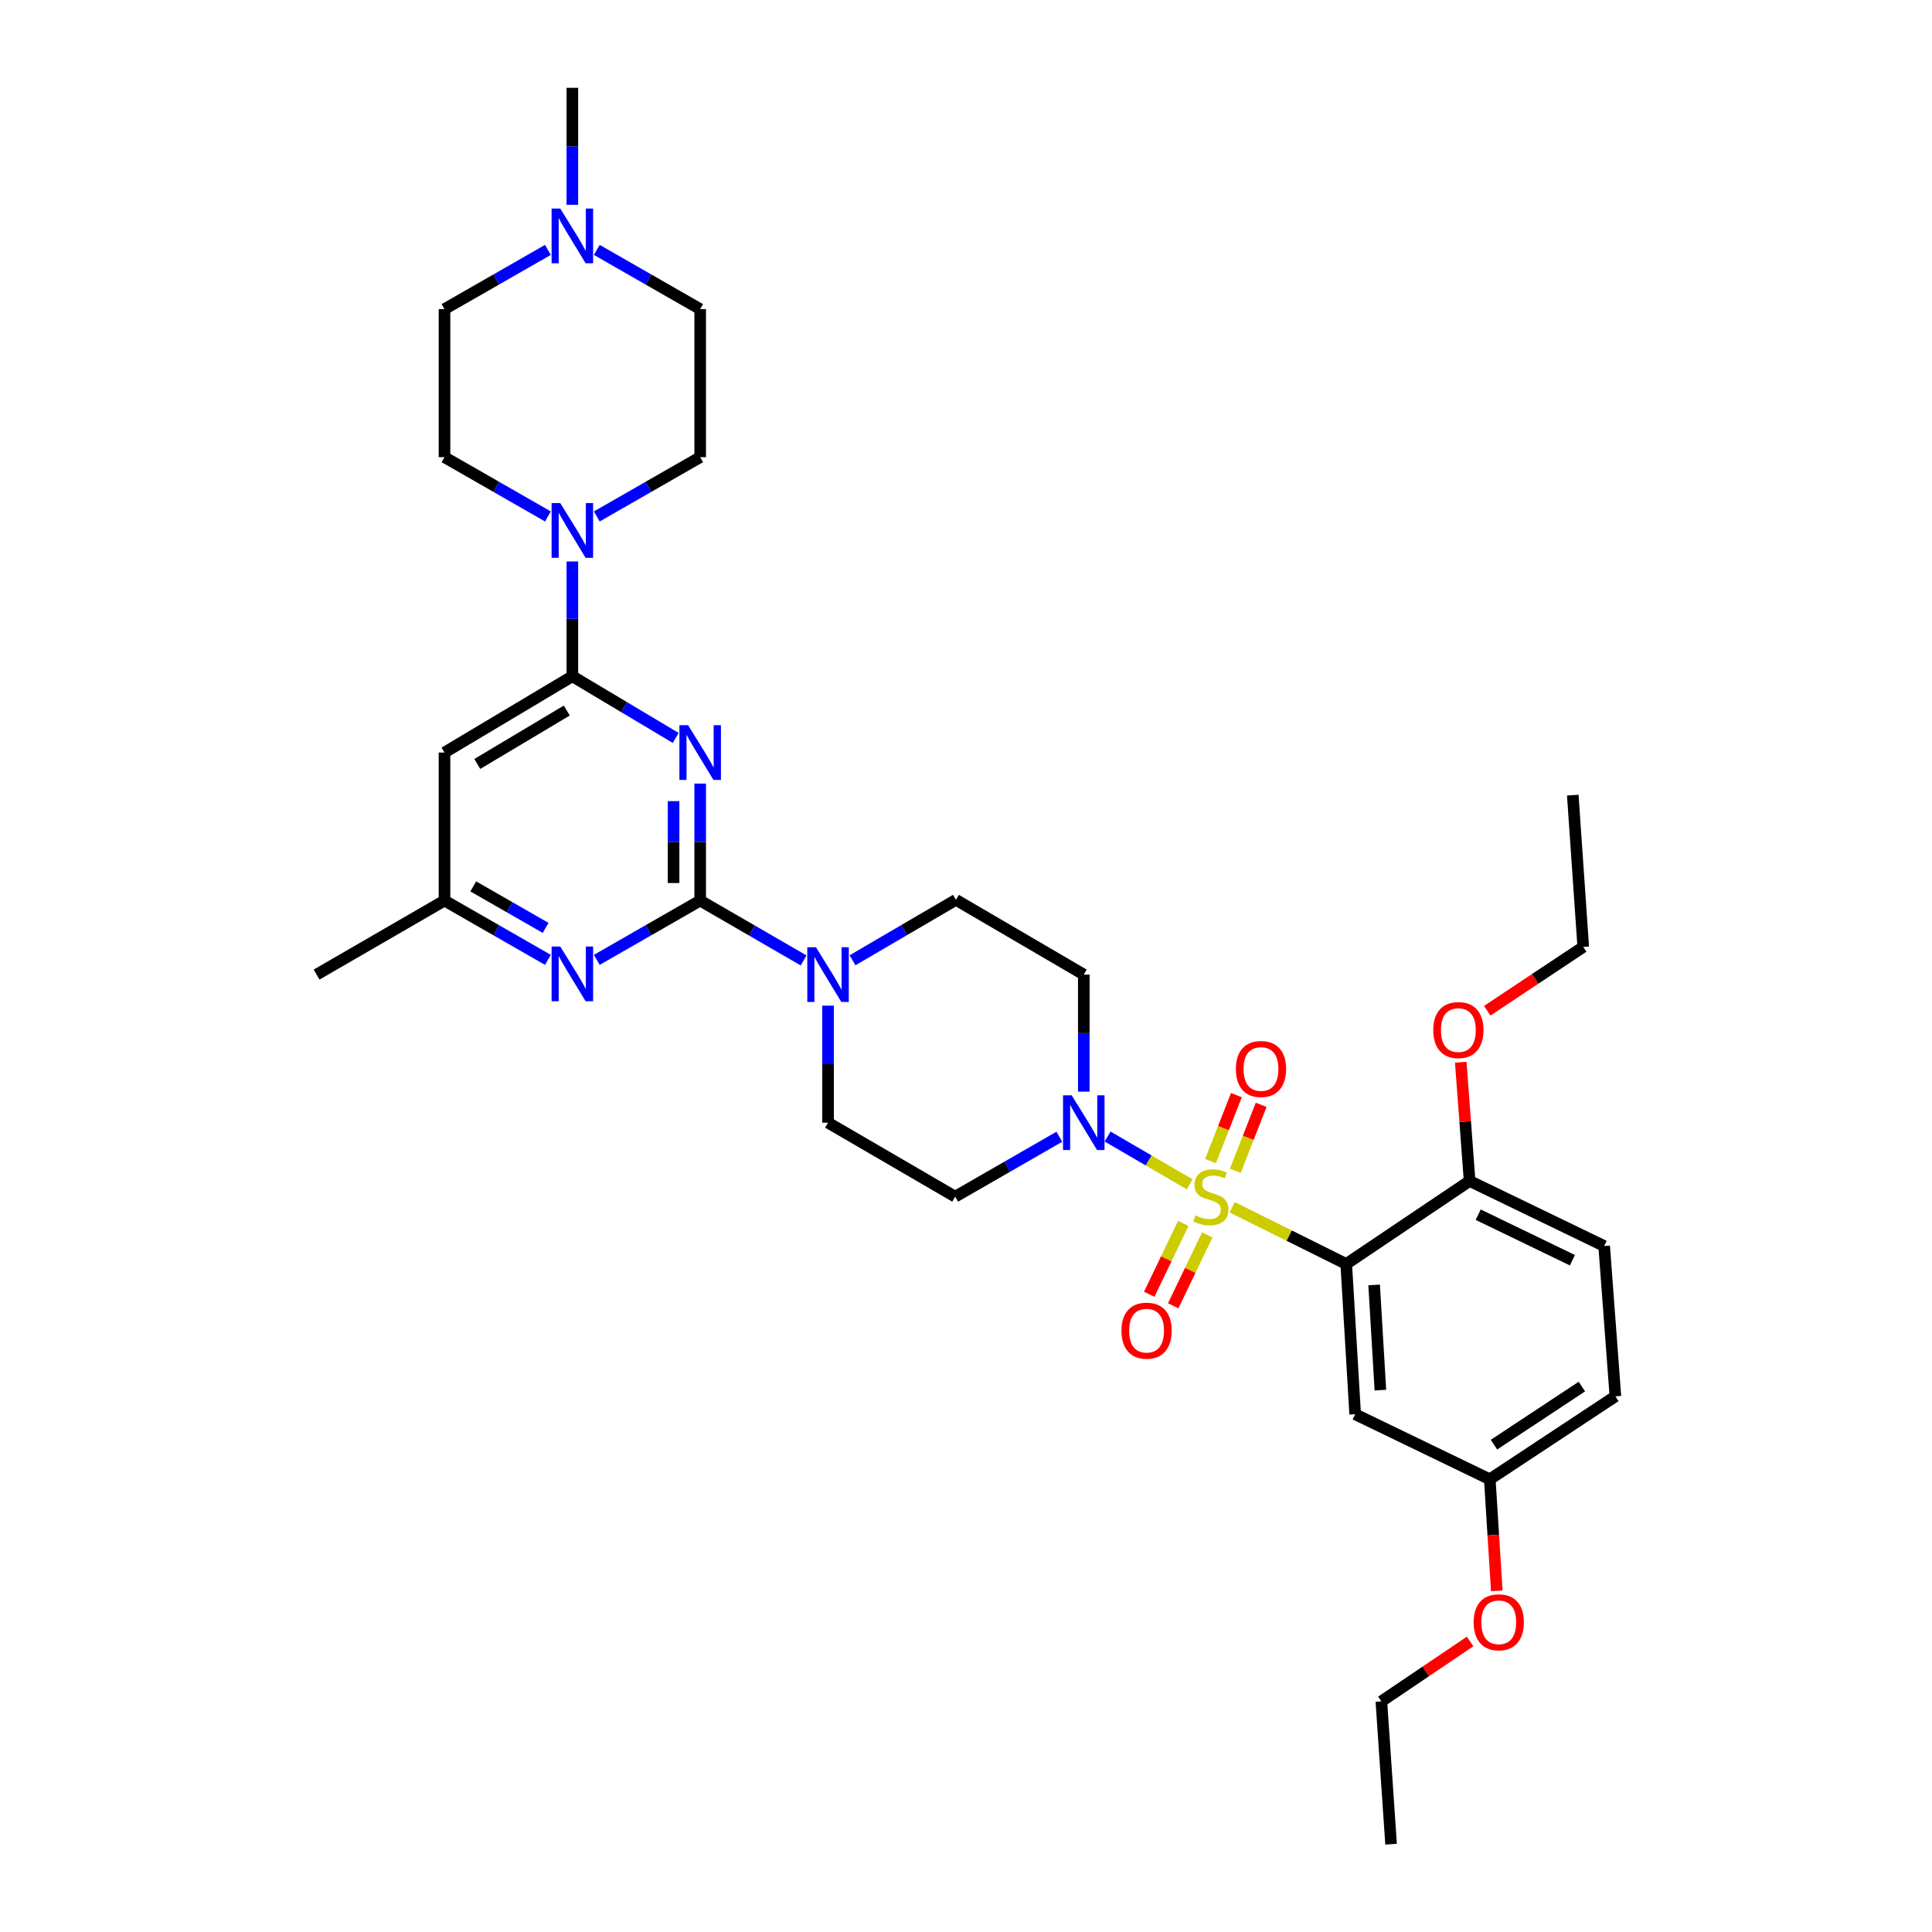 <?xml version='1.0' encoding='iso-8859-1'?>
<svg version='1.1' baseProfile='full'
              xmlns='http://www.w3.org/2000/svg'
                      xmlns:rdkit='http://www.rdkit.org/xml'
                      xmlns:xlink='http://www.w3.org/1999/xlink'
                  xml:space='preserve'
width='1000px' height='1000px' viewBox='0 0 1000 1000'>
<!-- END OF HEADER -->
<rect style='opacity:1.0;fill:#FFFFFF;stroke:none' width='1000' height='1000' x='0' y='0'> </rect>
<path class='bond-0' d='M 637.786,624.88 L 667.297,639.558' style='fill:none;fill-rule:evenodd;stroke:#CCCC00;stroke-width:6px;stroke-linecap:butt;stroke-linejoin:miter;stroke-opacity:1' />
<path class='bond-0' d='M 667.297,639.558 L 696.807,654.236' style='fill:none;fill-rule:evenodd;stroke:#000000;stroke-width:6px;stroke-linecap:butt;stroke-linejoin:miter;stroke-opacity:1' />
<path class='bond-4' d='M 615.767,612.997 L 594.531,600.634' style='fill:none;fill-rule:evenodd;stroke:#CCCC00;stroke-width:6px;stroke-linecap:butt;stroke-linejoin:miter;stroke-opacity:1' />
<path class='bond-4' d='M 594.531,600.634 L 573.294,588.271' style='fill:none;fill-rule:evenodd;stroke:#0000FF;stroke-width:6px;stroke-linecap:butt;stroke-linejoin:miter;stroke-opacity:1' />
<path class='bond-10' d='M 639.391,606.007 L 646.085,588.928' style='fill:none;fill-rule:evenodd;stroke:#CCCC00;stroke-width:6px;stroke-linecap:butt;stroke-linejoin:miter;stroke-opacity:1' />
<path class='bond-10' d='M 646.085,588.928 L 652.779,571.85' style='fill:none;fill-rule:evenodd;stroke:#FF0000;stroke-width:6px;stroke-linecap:butt;stroke-linejoin:miter;stroke-opacity:1' />
<path class='bond-10' d='M 626.571,600.982 L 633.265,583.903' style='fill:none;fill-rule:evenodd;stroke:#CCCC00;stroke-width:6px;stroke-linecap:butt;stroke-linejoin:miter;stroke-opacity:1' />
<path class='bond-10' d='M 633.265,583.903 L 639.959,566.825' style='fill:none;fill-rule:evenodd;stroke:#FF0000;stroke-width:6px;stroke-linecap:butt;stroke-linejoin:miter;stroke-opacity:1' />
<path class='bond-11' d='M 612.472,633.211 L 603.656,651.561' style='fill:none;fill-rule:evenodd;stroke:#CCCC00;stroke-width:6px;stroke-linecap:butt;stroke-linejoin:miter;stroke-opacity:1' />
<path class='bond-11' d='M 603.656,651.561 L 594.839,669.911' style='fill:none;fill-rule:evenodd;stroke:#FF0000;stroke-width:6px;stroke-linecap:butt;stroke-linejoin:miter;stroke-opacity:1' />
<path class='bond-11' d='M 624.884,639.174 L 616.067,657.524' style='fill:none;fill-rule:evenodd;stroke:#CCCC00;stroke-width:6px;stroke-linecap:butt;stroke-linejoin:miter;stroke-opacity:1' />
<path class='bond-11' d='M 616.067,657.524 L 607.251,675.874' style='fill:none;fill-rule:evenodd;stroke:#FF0000;stroke-width:6px;stroke-linecap:butt;stroke-linejoin:miter;stroke-opacity:1' />
<path class='bond-9' d='M 696.807,654.236 L 701.435,732.019' style='fill:none;fill-rule:evenodd;stroke:#000000;stroke-width:6px;stroke-linecap:butt;stroke-linejoin:miter;stroke-opacity:1' />
<path class='bond-9' d='M 711.247,665.086 L 714.487,719.534' style='fill:none;fill-rule:evenodd;stroke:#000000;stroke-width:6px;stroke-linecap:butt;stroke-linejoin:miter;stroke-opacity:1' />
<path class='bond-14' d='M 696.807,654.236 L 760.668,611.267' style='fill:none;fill-rule:evenodd;stroke:#000000;stroke-width:6px;stroke-linecap:butt;stroke-linejoin:miter;stroke-opacity:1' />
<path class='bond-1' d='M 362.41,405.589 L 362.41,435.862' style='fill:none;fill-rule:evenodd;stroke:#0000FF;stroke-width:6px;stroke-linecap:butt;stroke-linejoin:miter;stroke-opacity:1' />
<path class='bond-1' d='M 362.41,435.862 L 362.41,466.134' style='fill:none;fill-rule:evenodd;stroke:#000000;stroke-width:6px;stroke-linecap:butt;stroke-linejoin:miter;stroke-opacity:1' />
<path class='bond-1' d='M 348.64,414.671 L 348.64,435.862' style='fill:none;fill-rule:evenodd;stroke:#0000FF;stroke-width:6px;stroke-linecap:butt;stroke-linejoin:miter;stroke-opacity:1' />
<path class='bond-1' d='M 348.64,435.862 L 348.64,457.052' style='fill:none;fill-rule:evenodd;stroke:#000000;stroke-width:6px;stroke-linecap:butt;stroke-linejoin:miter;stroke-opacity:1' />
<path class='bond-3' d='M 349.744,381.954 L 322.995,365.989' style='fill:none;fill-rule:evenodd;stroke:#0000FF;stroke-width:6px;stroke-linecap:butt;stroke-linejoin:miter;stroke-opacity:1' />
<path class='bond-3' d='M 322.995,365.989 L 296.247,350.025' style='fill:none;fill-rule:evenodd;stroke:#000000;stroke-width:6px;stroke-linecap:butt;stroke-linejoin:miter;stroke-opacity:1' />
<path class='bond-2' d='M 362.41,466.134 L 389.177,481.628' style='fill:none;fill-rule:evenodd;stroke:#000000;stroke-width:6px;stroke-linecap:butt;stroke-linejoin:miter;stroke-opacity:1' />
<path class='bond-2' d='M 389.177,481.628 L 415.945,497.121' style='fill:none;fill-rule:evenodd;stroke:#0000FF;stroke-width:6px;stroke-linecap:butt;stroke-linejoin:miter;stroke-opacity:1' />
<path class='bond-6' d='M 362.41,466.134 L 335.652,481.479' style='fill:none;fill-rule:evenodd;stroke:#000000;stroke-width:6px;stroke-linecap:butt;stroke-linejoin:miter;stroke-opacity:1' />
<path class='bond-6' d='M 335.652,481.479 L 308.893,496.825' style='fill:none;fill-rule:evenodd;stroke:#0000FF;stroke-width:6px;stroke-linecap:butt;stroke-linejoin:miter;stroke-opacity:1' />
<path class='bond-7' d='M 296.247,350.025 L 296.247,320.316' style='fill:none;fill-rule:evenodd;stroke:#000000;stroke-width:6px;stroke-linecap:butt;stroke-linejoin:miter;stroke-opacity:1' />
<path class='bond-7' d='M 296.247,320.316 L 296.247,290.606' style='fill:none;fill-rule:evenodd;stroke:#0000FF;stroke-width:6px;stroke-linecap:butt;stroke-linejoin:miter;stroke-opacity:1' />
<path class='bond-36' d='M 296.247,350.025 L 230.068,389.513' style='fill:none;fill-rule:evenodd;stroke:#000000;stroke-width:6px;stroke-linecap:butt;stroke-linejoin:miter;stroke-opacity:1' />
<path class='bond-36' d='M 293.376,367.773 L 247.05,395.415' style='fill:none;fill-rule:evenodd;stroke:#000000;stroke-width:6px;stroke-linecap:butt;stroke-linejoin:miter;stroke-opacity:1' />
<path class='bond-12' d='M 548.309,588.378 L 521.351,603.884' style='fill:none;fill-rule:evenodd;stroke:#0000FF;stroke-width:6px;stroke-linecap:butt;stroke-linejoin:miter;stroke-opacity:1' />
<path class='bond-12' d='M 521.351,603.884 L 494.393,619.391' style='fill:none;fill-rule:evenodd;stroke:#000000;stroke-width:6px;stroke-linecap:butt;stroke-linejoin:miter;stroke-opacity:1' />
<path class='bond-13' d='M 560.969,565.02 L 560.969,534.732' style='fill:none;fill-rule:evenodd;stroke:#0000FF;stroke-width:6px;stroke-linecap:butt;stroke-linejoin:miter;stroke-opacity:1' />
<path class='bond-13' d='M 560.969,534.732 L 560.969,504.445' style='fill:none;fill-rule:evenodd;stroke:#000000;stroke-width:6px;stroke-linecap:butt;stroke-linejoin:miter;stroke-opacity:1' />
<path class='bond-5' d='M 441.253,497.046 L 468.022,481.399' style='fill:none;fill-rule:evenodd;stroke:#0000FF;stroke-width:6px;stroke-linecap:butt;stroke-linejoin:miter;stroke-opacity:1' />
<path class='bond-5' d='M 468.022,481.399 L 494.79,465.752' style='fill:none;fill-rule:evenodd;stroke:#000000;stroke-width:6px;stroke-linecap:butt;stroke-linejoin:miter;stroke-opacity:1' />
<path class='bond-34' d='M 428.596,520.521 L 428.596,550.808' style='fill:none;fill-rule:evenodd;stroke:#0000FF;stroke-width:6px;stroke-linecap:butt;stroke-linejoin:miter;stroke-opacity:1' />
<path class='bond-34' d='M 428.596,550.808 L 428.596,581.096' style='fill:none;fill-rule:evenodd;stroke:#000000;stroke-width:6px;stroke-linecap:butt;stroke-linejoin:miter;stroke-opacity:1' />
<path class='bond-16' d='M 283.6,496.826 L 256.834,481.48' style='fill:none;fill-rule:evenodd;stroke:#0000FF;stroke-width:6px;stroke-linecap:butt;stroke-linejoin:miter;stroke-opacity:1' />
<path class='bond-16' d='M 256.834,481.48 L 230.068,466.134' style='fill:none;fill-rule:evenodd;stroke:#000000;stroke-width:6px;stroke-linecap:butt;stroke-linejoin:miter;stroke-opacity:1' />
<path class='bond-16' d='M 282.419,480.277 L 263.683,469.535' style='fill:none;fill-rule:evenodd;stroke:#0000FF;stroke-width:6px;stroke-linecap:butt;stroke-linejoin:miter;stroke-opacity:1' />
<path class='bond-16' d='M 263.683,469.535 L 244.947,458.792' style='fill:none;fill-rule:evenodd;stroke:#000000;stroke-width:6px;stroke-linecap:butt;stroke-linejoin:miter;stroke-opacity:1' />
<path class='bond-19' d='M 283.6,267.311 L 256.834,251.971' style='fill:none;fill-rule:evenodd;stroke:#0000FF;stroke-width:6px;stroke-linecap:butt;stroke-linejoin:miter;stroke-opacity:1' />
<path class='bond-19' d='M 256.834,251.971 L 230.068,236.632' style='fill:none;fill-rule:evenodd;stroke:#000000;stroke-width:6px;stroke-linecap:butt;stroke-linejoin:miter;stroke-opacity:1' />
<path class='bond-20' d='M 308.893,267.31 L 335.652,251.971' style='fill:none;fill-rule:evenodd;stroke:#0000FF;stroke-width:6px;stroke-linecap:butt;stroke-linejoin:miter;stroke-opacity:1' />
<path class='bond-20' d='M 335.652,251.971 L 362.41,236.632' style='fill:none;fill-rule:evenodd;stroke:#000000;stroke-width:6px;stroke-linecap:butt;stroke-linejoin:miter;stroke-opacity:1' />
<path class='bond-8' d='M 230.068,389.513 L 230.068,466.134' style='fill:none;fill-rule:evenodd;stroke:#000000;stroke-width:6px;stroke-linecap:butt;stroke-linejoin:miter;stroke-opacity:1' />
<path class='bond-22' d='M 701.435,732.019 L 771.11,765.686' style='fill:none;fill-rule:evenodd;stroke:#000000;stroke-width:6px;stroke-linecap:butt;stroke-linejoin:miter;stroke-opacity:1' />
<path class='bond-17' d='M 494.393,619.391 L 428.596,581.096' style='fill:none;fill-rule:evenodd;stroke:#000000;stroke-width:6px;stroke-linecap:butt;stroke-linejoin:miter;stroke-opacity:1' />
<path class='bond-18' d='M 560.969,504.445 L 494.79,465.752' style='fill:none;fill-rule:evenodd;stroke:#000000;stroke-width:6px;stroke-linecap:butt;stroke-linejoin:miter;stroke-opacity:1' />
<path class='bond-21' d='M 760.668,611.267 L 830.312,644.941' style='fill:none;fill-rule:evenodd;stroke:#000000;stroke-width:6px;stroke-linecap:butt;stroke-linejoin:miter;stroke-opacity:1' />
<path class='bond-21' d='M 765.121,628.715 L 813.871,652.287' style='fill:none;fill-rule:evenodd;stroke:#000000;stroke-width:6px;stroke-linecap:butt;stroke-linejoin:miter;stroke-opacity:1' />
<path class='bond-26' d='M 760.668,611.267 L 758.38,580.536' style='fill:none;fill-rule:evenodd;stroke:#000000;stroke-width:6px;stroke-linecap:butt;stroke-linejoin:miter;stroke-opacity:1' />
<path class='bond-26' d='M 758.38,580.536 L 756.092,549.805' style='fill:none;fill-rule:evenodd;stroke:#FF0000;stroke-width:6px;stroke-linecap:butt;stroke-linejoin:miter;stroke-opacity:1' />
<path class='bond-15' d='M 308.893,129.345 L 335.652,144.678' style='fill:none;fill-rule:evenodd;stroke:#0000FF;stroke-width:6px;stroke-linecap:butt;stroke-linejoin:miter;stroke-opacity:1' />
<path class='bond-15' d='M 335.652,144.678 L 362.41,160.011' style='fill:none;fill-rule:evenodd;stroke:#000000;stroke-width:6px;stroke-linecap:butt;stroke-linejoin:miter;stroke-opacity:1' />
<path class='bond-28' d='M 296.247,106.022 L 296.247,75.738' style='fill:none;fill-rule:evenodd;stroke:#0000FF;stroke-width:6px;stroke-linecap:butt;stroke-linejoin:miter;stroke-opacity:1' />
<path class='bond-28' d='M 296.247,75.738 L 296.247,45.455' style='fill:none;fill-rule:evenodd;stroke:#000000;stroke-width:6px;stroke-linecap:butt;stroke-linejoin:miter;stroke-opacity:1' />
<path class='bond-37' d='M 283.6,129.343 L 256.834,144.677' style='fill:none;fill-rule:evenodd;stroke:#0000FF;stroke-width:6px;stroke-linecap:butt;stroke-linejoin:miter;stroke-opacity:1' />
<path class='bond-37' d='M 256.834,144.677 L 230.068,160.011' style='fill:none;fill-rule:evenodd;stroke:#000000;stroke-width:6px;stroke-linecap:butt;stroke-linejoin:miter;stroke-opacity:1' />
<path class='bond-29' d='M 230.068,466.134 L 163.874,504.445' style='fill:none;fill-rule:evenodd;stroke:#000000;stroke-width:6px;stroke-linecap:butt;stroke-linejoin:miter;stroke-opacity:1' />
<path class='bond-24' d='M 230.068,236.632 L 230.068,160.011' style='fill:none;fill-rule:evenodd;stroke:#000000;stroke-width:6px;stroke-linecap:butt;stroke-linejoin:miter;stroke-opacity:1' />
<path class='bond-23' d='M 362.41,236.632 L 362.41,160.011' style='fill:none;fill-rule:evenodd;stroke:#000000;stroke-width:6px;stroke-linecap:butt;stroke-linejoin:miter;stroke-opacity:1' />
<path class='bond-25' d='M 830.312,644.941 L 836.126,722.733' style='fill:none;fill-rule:evenodd;stroke:#000000;stroke-width:6px;stroke-linecap:butt;stroke-linejoin:miter;stroke-opacity:1' />
<path class='bond-27' d='M 771.11,765.686 L 772.924,794.561' style='fill:none;fill-rule:evenodd;stroke:#000000;stroke-width:6px;stroke-linecap:butt;stroke-linejoin:miter;stroke-opacity:1' />
<path class='bond-27' d='M 772.924,794.561 L 774.738,823.435' style='fill:none;fill-rule:evenodd;stroke:#FF0000;stroke-width:6px;stroke-linecap:butt;stroke-linejoin:miter;stroke-opacity:1' />
<path class='bond-35' d='M 771.11,765.686 L 836.126,722.733' style='fill:none;fill-rule:evenodd;stroke:#000000;stroke-width:6px;stroke-linecap:butt;stroke-linejoin:miter;stroke-opacity:1' />
<path class='bond-35' d='M 773.272,747.754 L 818.783,717.687' style='fill:none;fill-rule:evenodd;stroke:#000000;stroke-width:6px;stroke-linecap:butt;stroke-linejoin:miter;stroke-opacity:1' />
<path class='bond-30' d='M 769.787,523.156 L 794.637,506.64' style='fill:none;fill-rule:evenodd;stroke:#FF0000;stroke-width:6px;stroke-linecap:butt;stroke-linejoin:miter;stroke-opacity:1' />
<path class='bond-30' d='M 794.637,506.64 L 819.488,490.124' style='fill:none;fill-rule:evenodd;stroke:#000000;stroke-width:6px;stroke-linecap:butt;stroke-linejoin:miter;stroke-opacity:1' />
<path class='bond-31' d='M 760.921,849.624 L 737.956,865.132' style='fill:none;fill-rule:evenodd;stroke:#FF0000;stroke-width:6px;stroke-linecap:butt;stroke-linejoin:miter;stroke-opacity:1' />
<path class='bond-31' d='M 737.956,865.132 L 714.991,880.64' style='fill:none;fill-rule:evenodd;stroke:#000000;stroke-width:6px;stroke-linecap:butt;stroke-linejoin:miter;stroke-opacity:1' />
<path class='bond-32' d='M 819.488,490.124 L 814.064,411.56' style='fill:none;fill-rule:evenodd;stroke:#000000;stroke-width:6px;stroke-linecap:butt;stroke-linejoin:miter;stroke-opacity:1' />
<path class='bond-33' d='M 714.991,880.64 L 720.017,954.545' style='fill:none;fill-rule:evenodd;stroke:#000000;stroke-width:6px;stroke-linecap:butt;stroke-linejoin:miter;stroke-opacity:1' />
<path  class='atom-0' d='M 618.75 629.111
Q 619.07 629.231, 620.39 629.791
Q 621.71 630.351, 623.15 630.711
Q 624.63 631.031, 626.07 631.031
Q 628.75 631.031, 630.31 629.751
Q 631.87 628.431, 631.87 626.151
Q 631.87 624.591, 631.07 623.631
Q 630.31 622.671, 629.11 622.151
Q 627.91 621.631, 625.91 621.031
Q 623.39 620.271, 621.87 619.551
Q 620.39 618.831, 619.31 617.311
Q 618.27 615.791, 618.27 613.231
Q 618.27 609.671, 620.67 607.471
Q 623.11 605.271, 627.91 605.271
Q 631.19 605.271, 634.91 606.831
L 633.99 609.911
Q 630.59 608.511, 628.03 608.511
Q 625.27 608.511, 623.75 609.671
Q 622.23 610.791, 622.27 612.751
Q 622.27 614.271, 623.03 615.191
Q 623.83 616.111, 624.95 616.631
Q 626.11 617.151, 628.03 617.751
Q 630.59 618.551, 632.11 619.351
Q 633.63 620.151, 634.71 621.791
Q 635.83 623.391, 635.83 626.151
Q 635.83 630.071, 633.19 632.191
Q 630.59 634.271, 626.23 634.271
Q 623.71 634.271, 621.79 633.711
Q 619.91 633.191, 617.67 632.271
L 618.75 629.111
' fill='#CCCC00'/>
<path  class='atom-2' d='M 356.15 375.353
L 365.43 390.353
Q 366.35 391.833, 367.83 394.513
Q 369.31 397.193, 369.39 397.353
L 369.39 375.353
L 373.15 375.353
L 373.15 403.673
L 369.27 403.673
L 359.31 387.273
Q 358.15 385.353, 356.91 383.153
Q 355.71 380.953, 355.35 380.273
L 355.35 403.673
L 351.67 403.673
L 351.67 375.353
L 356.15 375.353
' fill='#0000FF'/>
<path  class='atom-5' d='M 554.709 566.936
L 563.989 581.936
Q 564.909 583.416, 566.389 586.096
Q 567.869 588.776, 567.949 588.936
L 567.949 566.936
L 571.709 566.936
L 571.709 595.256
L 567.829 595.256
L 557.869 578.856
Q 556.709 576.936, 555.469 574.736
Q 554.269 572.536, 553.909 571.856
L 553.909 595.256
L 550.229 595.256
L 550.229 566.936
L 554.709 566.936
' fill='#0000FF'/>
<path  class='atom-6' d='M 422.336 490.285
L 431.616 505.285
Q 432.536 506.765, 434.016 509.445
Q 435.496 512.125, 435.576 512.285
L 435.576 490.285
L 439.336 490.285
L 439.336 518.605
L 435.456 518.605
L 425.496 502.205
Q 424.336 500.285, 423.096 498.085
Q 421.896 495.885, 421.536 495.205
L 421.536 518.605
L 417.856 518.605
L 417.856 490.285
L 422.336 490.285
' fill='#0000FF'/>
<path  class='atom-7' d='M 289.987 489.917
L 299.267 504.917
Q 300.187 506.397, 301.667 509.077
Q 303.147 511.757, 303.227 511.917
L 303.227 489.917
L 306.987 489.917
L 306.987 518.237
L 303.107 518.237
L 293.147 501.837
Q 291.987 499.917, 290.747 497.717
Q 289.547 495.517, 289.187 494.837
L 289.187 518.237
L 285.507 518.237
L 285.507 489.917
L 289.987 489.917
' fill='#0000FF'/>
<path  class='atom-8' d='M 289.987 260.399
L 299.267 275.399
Q 300.187 276.879, 301.667 279.559
Q 303.147 282.239, 303.227 282.399
L 303.227 260.399
L 306.987 260.399
L 306.987 288.719
L 303.107 288.719
L 293.147 272.319
Q 291.987 270.399, 290.747 268.199
Q 289.547 265.999, 289.187 265.319
L 289.187 288.719
L 285.507 288.719
L 285.507 260.399
L 289.987 260.399
' fill='#0000FF'/>
<path  class='atom-11' d='M 639.683 553.308
Q 639.683 546.508, 643.043 542.708
Q 646.403 538.908, 652.683 538.908
Q 658.963 538.908, 662.323 542.708
Q 665.683 546.508, 665.683 553.308
Q 665.683 560.188, 662.283 564.108
Q 658.883 567.988, 652.683 567.988
Q 646.443 567.988, 643.043 564.108
Q 639.683 560.228, 639.683 553.308
M 652.683 564.788
Q 657.003 564.788, 659.323 561.908
Q 661.683 558.988, 661.683 553.308
Q 661.683 547.748, 659.323 544.948
Q 657.003 542.108, 652.683 542.108
Q 648.363 542.108, 646.003 544.908
Q 643.683 547.708, 643.683 553.308
Q 643.683 559.028, 646.003 561.908
Q 648.363 564.788, 652.683 564.788
' fill='#FF0000'/>
<path  class='atom-12' d='M 580.466 688.748
Q 580.466 681.948, 583.826 678.148
Q 587.186 674.348, 593.466 674.348
Q 599.746 674.348, 603.106 678.148
Q 606.466 681.948, 606.466 688.748
Q 606.466 695.628, 603.066 699.548
Q 599.666 703.428, 593.466 703.428
Q 587.226 703.428, 583.826 699.548
Q 580.466 695.668, 580.466 688.748
M 593.466 700.228
Q 597.786 700.228, 600.106 697.348
Q 602.466 694.428, 602.466 688.748
Q 602.466 683.188, 600.106 680.388
Q 597.786 677.548, 593.466 677.548
Q 589.146 677.548, 586.786 680.348
Q 584.466 683.148, 584.466 688.748
Q 584.466 694.468, 586.786 697.348
Q 589.146 700.228, 593.466 700.228
' fill='#FF0000'/>
<path  class='atom-16' d='M 289.987 107.938
L 299.267 122.938
Q 300.187 124.418, 301.667 127.098
Q 303.147 129.778, 303.227 129.938
L 303.227 107.938
L 306.987 107.938
L 306.987 136.258
L 303.107 136.258
L 293.147 119.858
Q 291.987 117.938, 290.747 115.738
Q 289.547 113.538, 289.187 112.858
L 289.187 136.258
L 285.507 136.258
L 285.507 107.938
L 289.987 107.938
' fill='#0000FF'/>
<path  class='atom-27' d='M 741.847 533.166
Q 741.847 526.366, 745.207 522.566
Q 748.567 518.766, 754.847 518.766
Q 761.127 518.766, 764.487 522.566
Q 767.847 526.366, 767.847 533.166
Q 767.847 540.046, 764.447 543.966
Q 761.047 547.846, 754.847 547.846
Q 748.607 547.846, 745.207 543.966
Q 741.847 540.086, 741.847 533.166
M 754.847 544.646
Q 759.167 544.646, 761.487 541.766
Q 763.847 538.846, 763.847 533.166
Q 763.847 527.606, 761.487 524.806
Q 759.167 521.966, 754.847 521.966
Q 750.527 521.966, 748.167 524.766
Q 745.847 527.566, 745.847 533.166
Q 745.847 538.886, 748.167 541.766
Q 750.527 544.646, 754.847 544.646
' fill='#FF0000'/>
<path  class='atom-28' d='M 762.754 839.687
Q 762.754 832.887, 766.114 829.087
Q 769.474 825.287, 775.754 825.287
Q 782.034 825.287, 785.394 829.087
Q 788.754 832.887, 788.754 839.687
Q 788.754 846.567, 785.354 850.487
Q 781.954 854.367, 775.754 854.367
Q 769.514 854.367, 766.114 850.487
Q 762.754 846.607, 762.754 839.687
M 775.754 851.167
Q 780.074 851.167, 782.394 848.287
Q 784.754 845.367, 784.754 839.687
Q 784.754 834.127, 782.394 831.327
Q 780.074 828.487, 775.754 828.487
Q 771.434 828.487, 769.074 831.287
Q 766.754 834.087, 766.754 839.687
Q 766.754 845.407, 769.074 848.287
Q 771.434 851.167, 775.754 851.167
' fill='#FF0000'/>
</svg>
